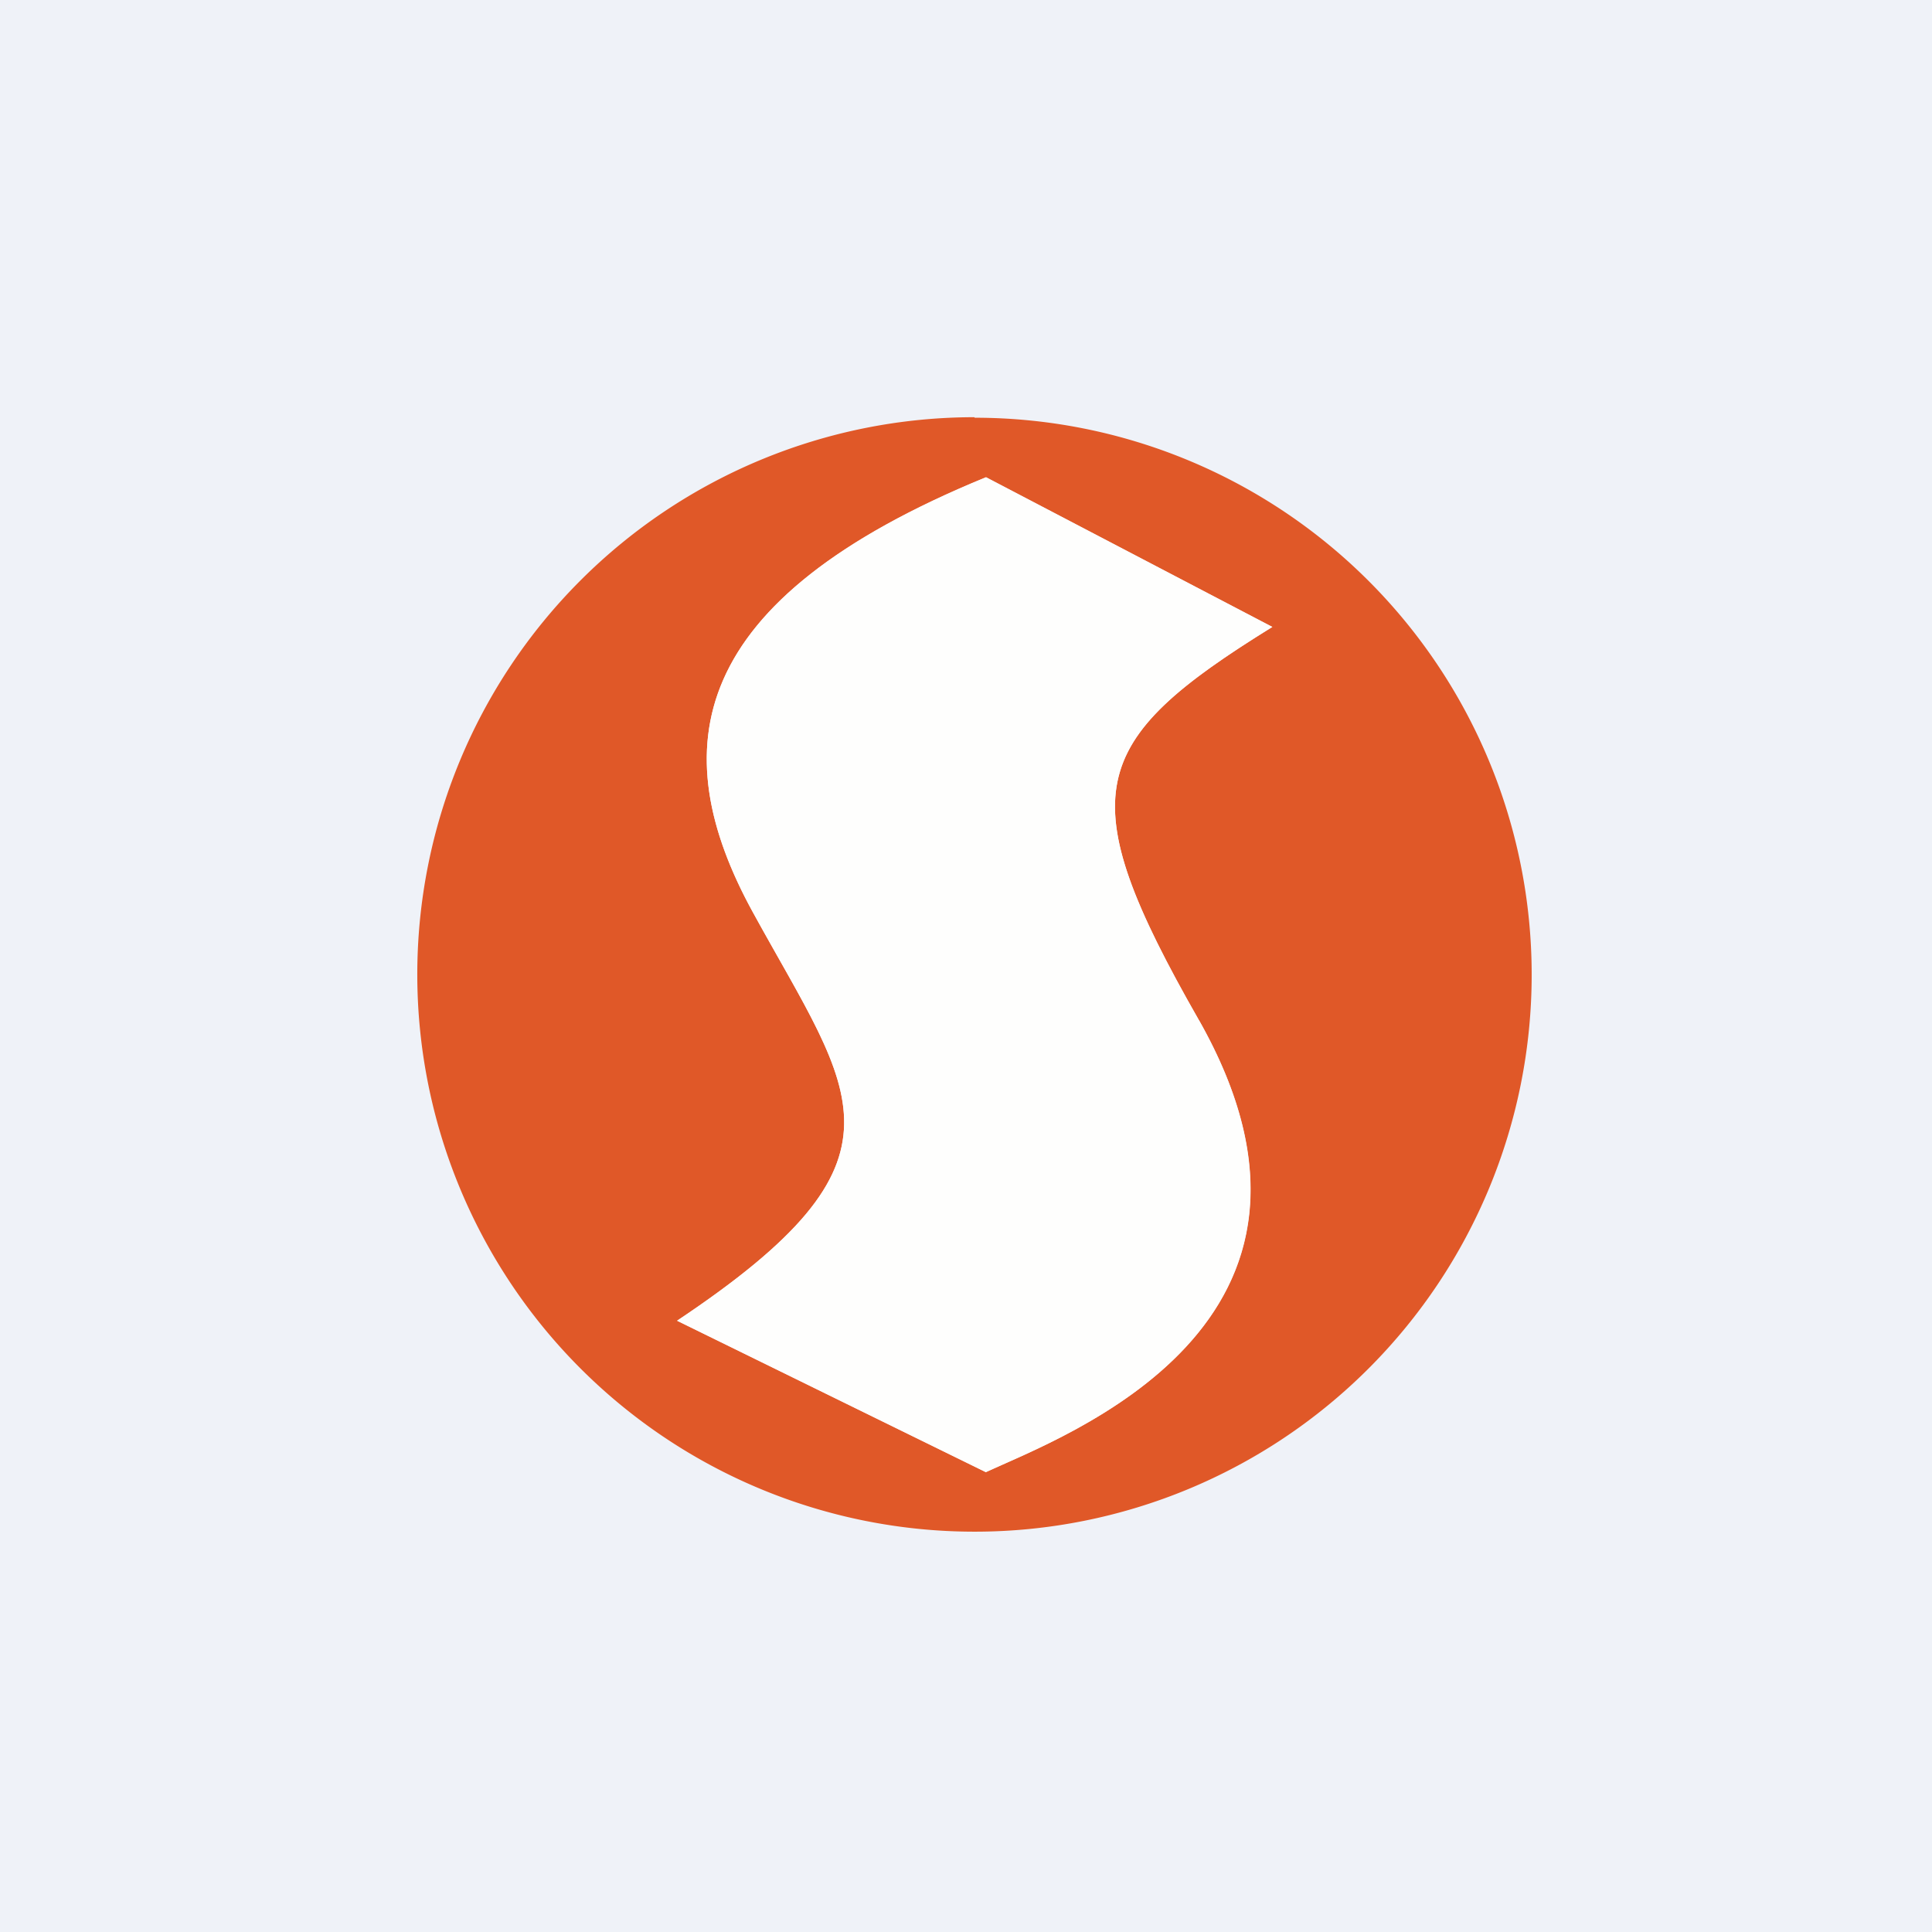 <?xml version="1.0" encoding="UTF-8"?>
<!-- generated by Finnhub -->
<svg viewBox="0 0 55.5 55.5" xmlns="http://www.w3.org/2000/svg">
<path d="M 0,0 H 55.5 V 55.5 H 0 Z" fill="rgb(239, 242, 248)"/>
<path d="M 27.99,11.985 A 16,16 0 1,0 28,44 A 16,16 0 0,0 28,12 Z M 34.44,29.3 C 39.4,38.05 30.54,41.26 28.32,42.29 L 19.45,37.94 C 26.45,33.27 24.52,31.48 21.63,26.21 C 19.05,21.51 19.71,17.24 28.33,13.71 L 36.55,18.01 C 31.22,21.31 30.72,22.79 34.44,29.31 Z" fill="rgb(224, 88, 40)"/>
<path d="M 34.43,29.285 C 39.4,38.05 30.54,41.26 28.32,42.29 L 19.45,37.94 C 26.45,33.27 24.52,31.48 21.63,26.21 C 19.05,21.51 19.71,17.24 28.32,13.71 L 36.55,18.01 C 31.22,21.31 30.72,22.79 34.44,29.3 Z" fill="rgb(254, 254, 253)"/>
</svg>
